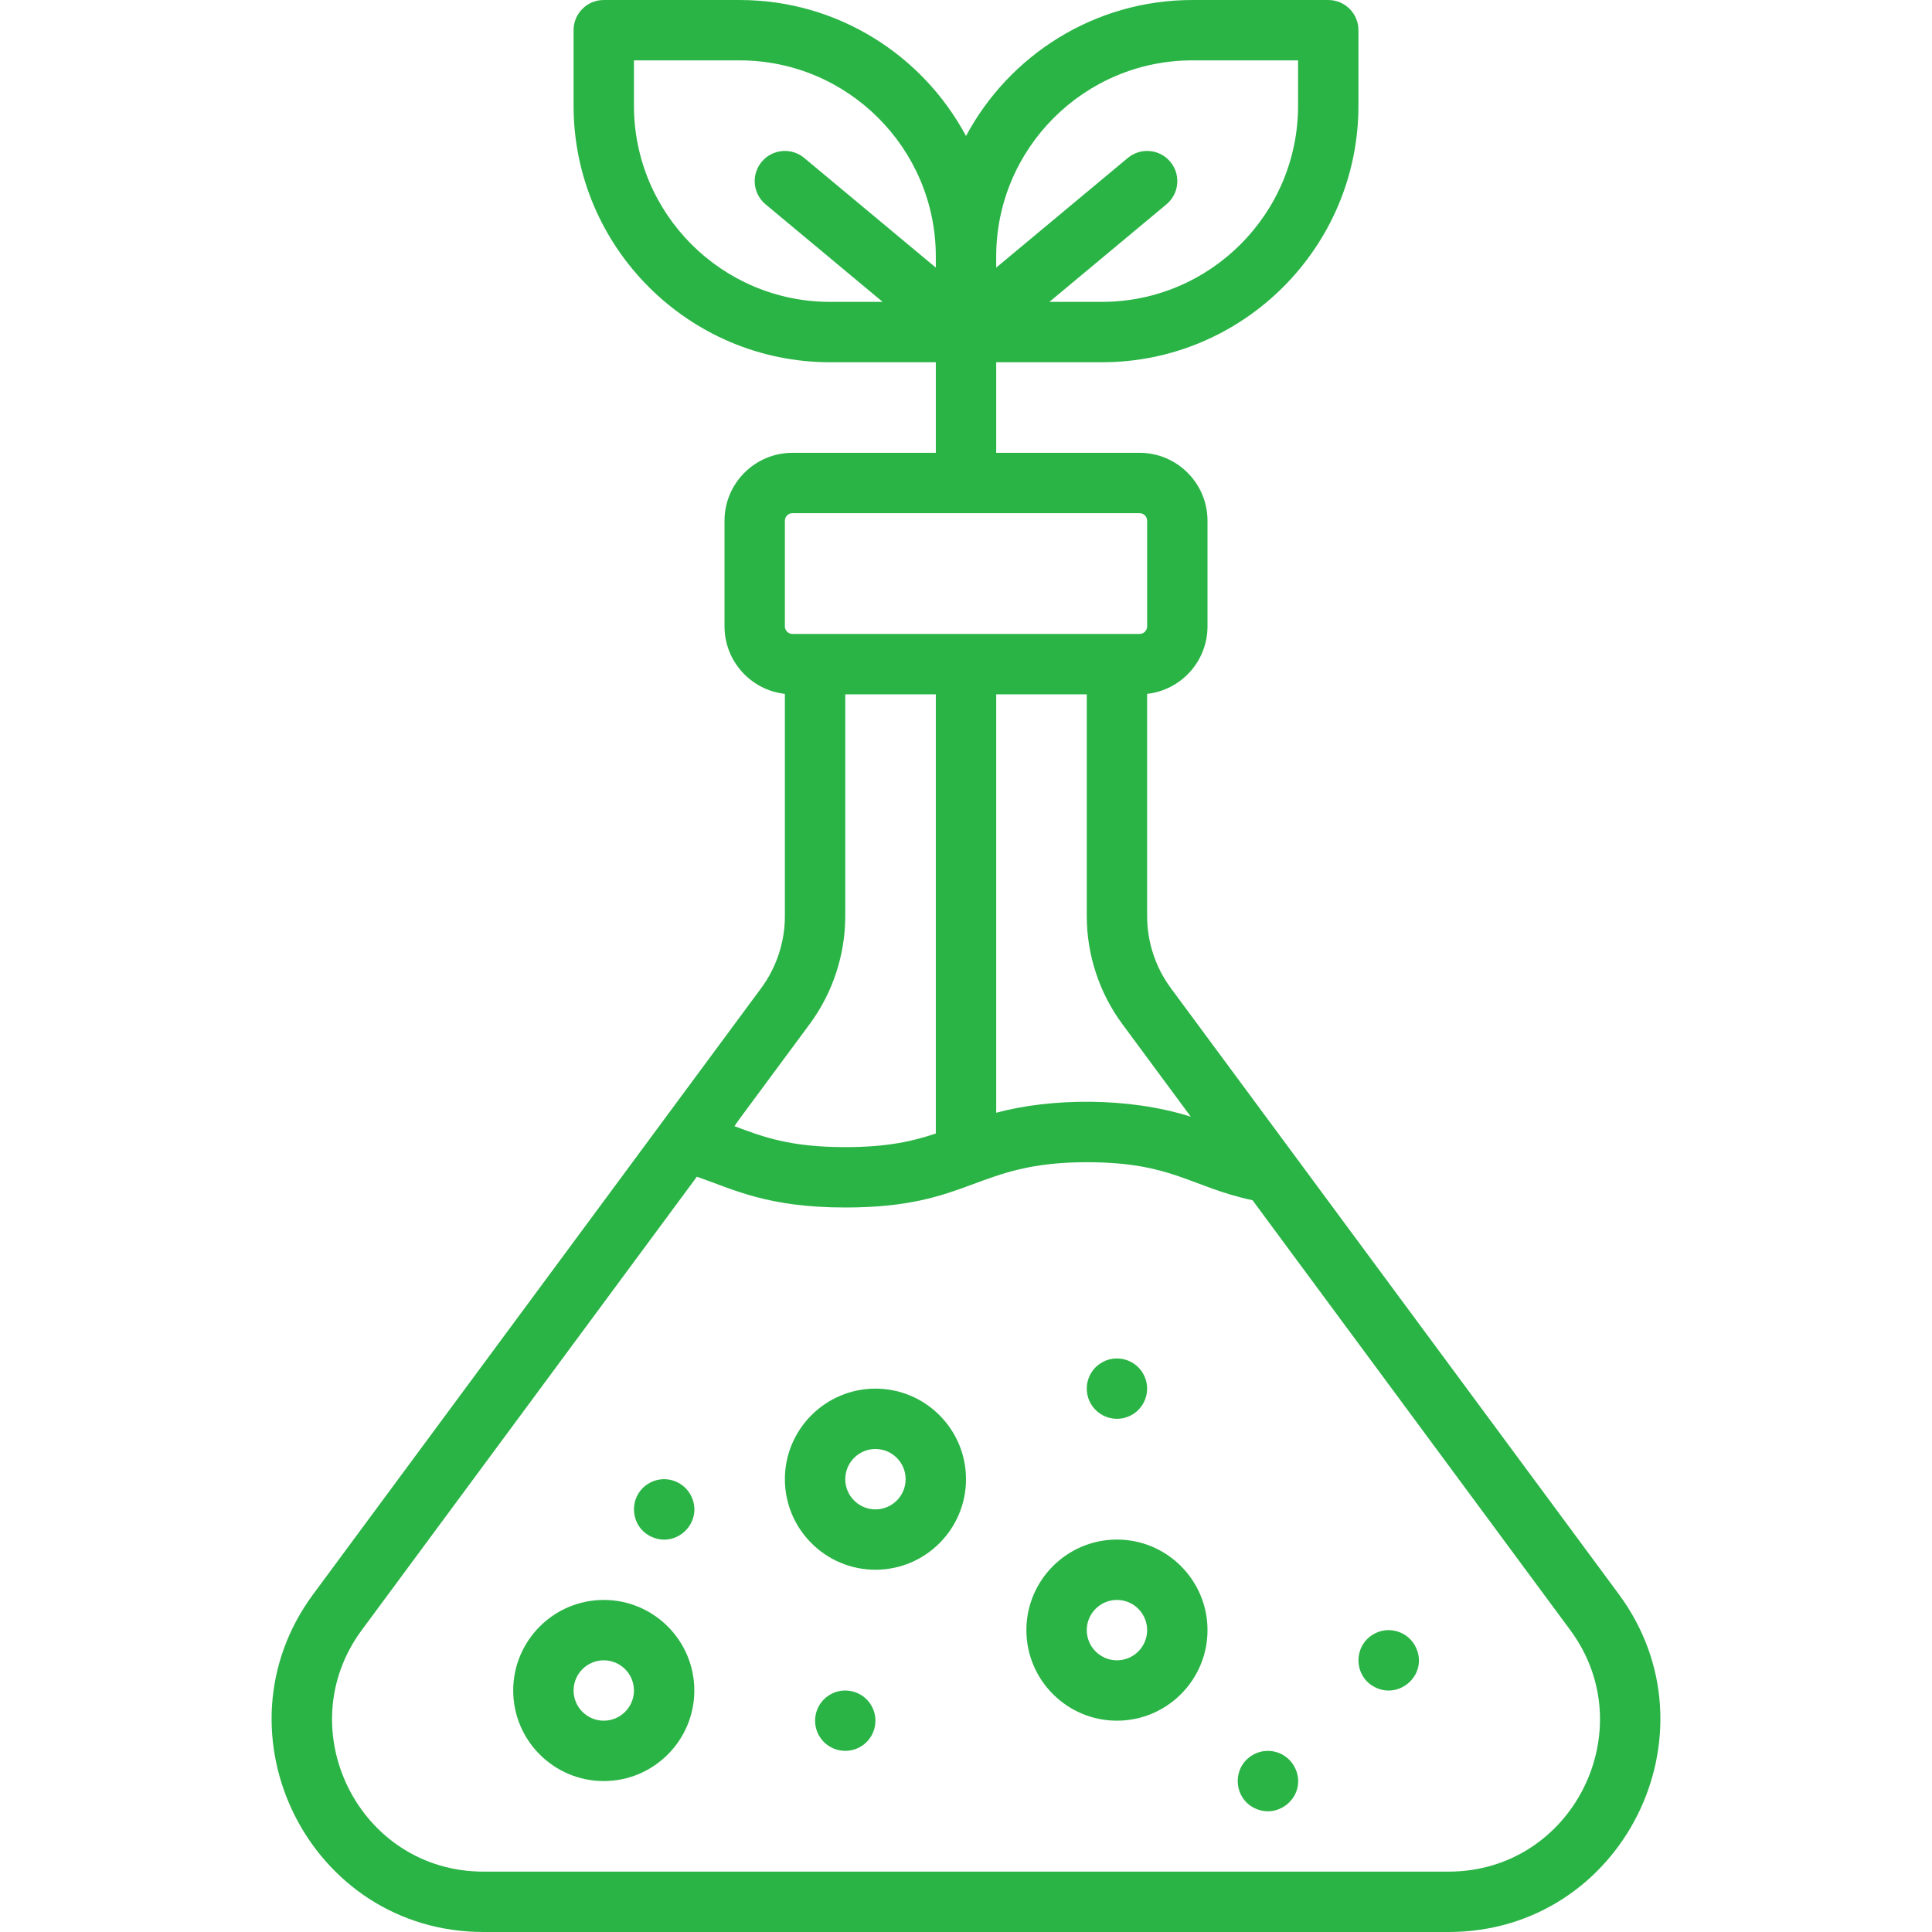 <?xml version="1.0" encoding="UTF-8"?> <svg xmlns="http://www.w3.org/2000/svg" xmlns:xlink="http://www.w3.org/1999/xlink" xmlns:svgjs="http://svgjs.com/svgjs" version="1.1" width="512" height="512" x="0" y="0" viewBox="0 0 512 512" style="enable-background:new 0 0 512 512" xml:space="preserve" class=""><g><g xmlns="http://www.w3.org/2000/svg"><path d="m429.01 422.491-118.74-160.649c-4.041-5.467-6.267-12.222-6.267-19.021v-58.94c8.986-.999 16-8.634 16-17.882v-28c0-9.925-8.075-18-18-18h-38v-23.999h28c37.495 0 68-30.505 68-68v-20c0-4.418-3.582-8-8-8h-36c-25.949 0-48.541 14.615-60 36.042-11.458-21.427-34.051-36.042-60-36.042h-36c-4.418 0-8 3.582-8 8v20c0 37.495 30.505 68 68 68h28v24h-38c-9.925 0-18 8.075-18 18v28c0 9.249 7.014 16.883 16 17.882v58.94c0 6.799-2.226 13.554-6.267 19.021l-118.739 160.648c-27.216 36.82-.947 89.509 45.146 89.509h255.721c46.149 0 72.325-52.738 45.146-89.509zm-113.007-406.491h28v12c0 28.673-23.327 52-52 52h-13.903l31.025-25.854c3.395-2.829 3.854-7.873 1.024-11.268-2.828-3.393-7.873-3.852-11.267-1.024l-34.879 29.066v-2.92c0-28.673 23.328-52 52-52zm-148 12v-12h28c28.673 0 52 23.327 52 52v2.92l-34.879-29.066c-3.393-2.828-8.438-2.371-11.267 1.024s-2.37 8.439 1.024 11.268l31.026 25.854h-13.904c-28.672 0-52-23.327-52-52zm147.576 267.944c-16.449-5.266-37.221-4.946-51.575-1.056v-110.888h24v58.822c0 10.198 3.338 20.331 9.399 28.531zm-107.576-157.944c0-1.103.897-2 2-2h92c1.103 0 2 .897 2 2v28c0 1.103-.897 2-2 2-21.539 0-71.866 0-92 0-1.103 0-2-.897-2-2zm6.601 133.353c6.062-8.201 9.399-18.333 9.399-28.531v-58.822h24v116.388c-5.979 2.022-12.773 3.612-24 3.612-14.548 0-21.66-2.667-29.191-5.491-.327-.123-1.781 2.032 19.792-27.156zm169.26 224.647h-255.721c-33.051 0-51.673-37.766-32.279-63.999l88.815-120.161c9.764 3.398 18.754 8.16 39.325 8.16 33.385 0 34.292-12 64-12 22.75 0 27.343 6.508 43.934 10.077l84.206 113.925c19.419 26.267.736 63.998-32.28 63.998z" fill="#2bb446" data-original="#000000" style="" class=""></path><path d="m160.003 424c-13.233 0-24 10.766-24 24s10.767 24 24 24 24-10.766 24-24-10.766-24-24-24zm0 32c-4.411 0-8-3.589-8-8s3.589-8 8-8 8 3.589 8 8-3.589 8-8 8z" fill="#2bb446" data-original="#000000" style="" class=""></path><path d="m232.003 368c-13.233 0-24 10.766-24 24s10.767 24 24 24 24-10.766 24-24-10.766-24-24-24zm0 32c-4.411 0-8-3.589-8-8s3.589-8 8-8 8 3.589 8 8-3.589 8-8 8z" fill="#2bb446" data-original="#000000" style="" class=""></path><path d="m296.003 408c-13.233 0-24 10.766-24 24s10.767 24 24 24 24-10.766 24-24-10.766-24-24-24zm0 32c-4.411 0-8-3.589-8-8s3.589-8 8-8 8 3.589 8 8-3.589 8-8 8z" fill="#2bb446" data-original="#000000" style="" class=""></path><path d="m231.393 452.94c-1.972-4.728-7.716-6.356-11.83-3.59-3.692 2.437-4.645 7.479-2.21 11.09 2.432 3.688 7.478 4.648 11.09 2.21 3.149-2.074 4.418-6.19 2.95-9.71z" fill="#2bb446" data-original="#000000" style="" class=""></path><path d="m288.613 371.06c1.752 4.2 6.5 5.979 10.45 4.33 4.16-1.729 5.993-6.463 4.33-10.45-1.96-4.698-7.687-6.376-11.83-3.59-3.191 2.106-4.395 6.225-2.95 9.71z" fill="#2bb446" data-original="#000000" style="" class=""></path><path d="m375.393 436.94c-1.96-4.698-7.687-6.376-11.83-3.59-5.185 3.422-4.659 11.525 1.38 14.04 6.422 2.676 13.245-3.75 10.45-10.45z" fill="#2bb446" data-original="#000000" style="" class=""></path><path d="m343.393 468.94c-1.972-4.728-7.716-6.356-11.83-3.59-5.197 3.43-4.643 11.531 1.38 14.04 6.439 2.683 13.233-3.778 10.45-10.45z" fill="#2bb446" data-original="#000000" style="" class=""></path><path d="m183.393 396.94c-1.96-4.698-7.687-6.376-11.83-3.59-5.197 3.43-4.643 11.531 1.38 14.04 6.544 2.727 13.189-3.884 10.45-10.45z" fill="#2bb446" data-original="#000000" style="" class=""></path></g></g></svg> 